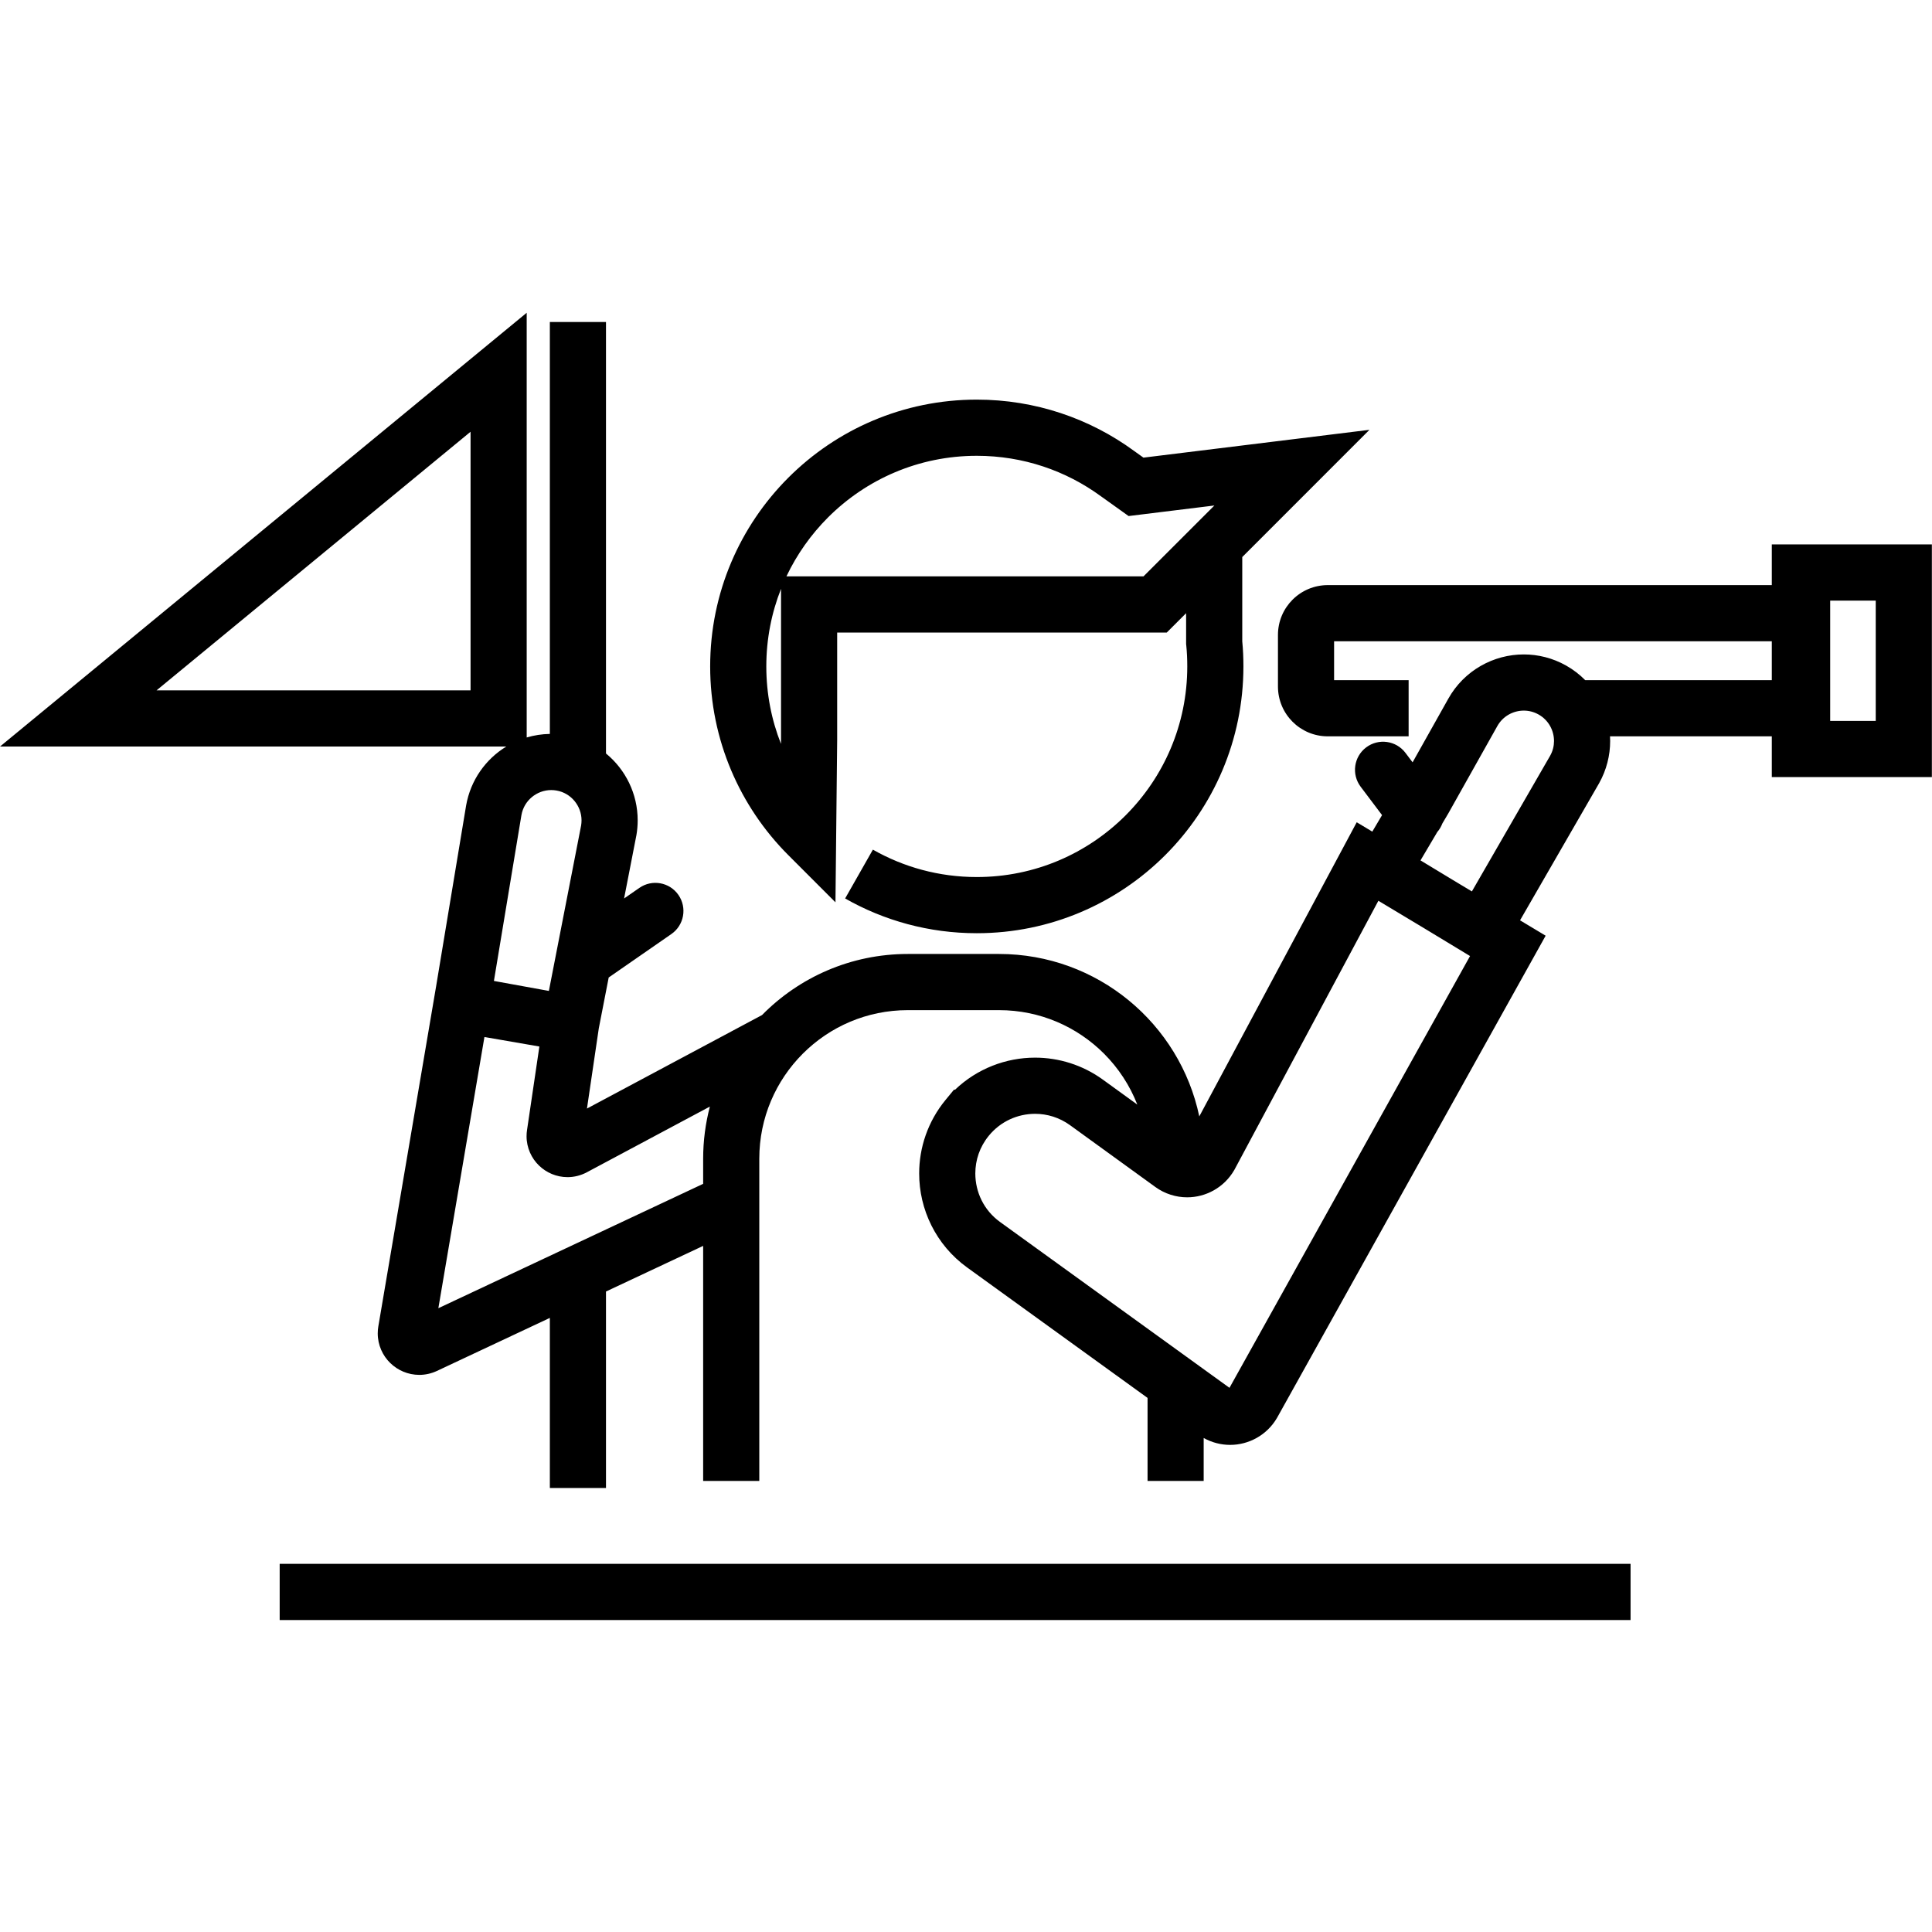 <svg xmlns="http://www.w3.org/2000/svg" xmlns:xlink="http://www.w3.org/1999/xlink" width="1200" zoomAndPan="magnify" viewBox="0 0 900 900" height="1200" preserveAspectRatio="xMidYMid meet" version="1.0"><defs><clipPath id="457a9856fc"><path d="M 0 145.703 L 899.941 145.703 L 899.941 754.672 L 0 754.672 Z M 0 145.703 " clip-rule="nonzero"/></clipPath></defs><g clip-path="url(#457a9856fc)"><path fill="#000000" d="M 385.695 241.066 C 403.48 223.289 427.902 212.336 455.016 212.328 C 476.676 212.336 496.586 219.293 512.793 231.137 L 512.875 231.195 L 525.746 240.395 L 565.711 235.48 L 532.691 268.496 L 366.352 268.496 C 371.199 258.27 377.773 249.004 385.695 241.066 Z M 363.836 344.418 L 363.812 346.527 C 359.398 335.363 356.977 323.199 356.977 310.438 C 356.977 297.66 359.414 285.473 363.836 274.301 Z M 389.191 420.336 L 389.52 389.203 L 389.988 344.621 L 389.988 294.664 L 543.52 294.664 L 552.539 285.648 L 552.539 300.02 L 552.613 300.684 C 552.934 303.836 553.078 307.062 553.078 310.445 C 553.074 337.57 542.121 362.02 524.359 379.82 C 506.57 397.602 482.133 408.559 455.016 408.559 C 437.375 408.559 420.91 403.922 406.625 395.797 L 393.695 418.539 C 411.777 428.844 432.762 434.734 455.016 434.727 C 523.621 434.719 579.223 379.078 579.23 310.445 C 579.23 306.523 579.07 302.625 578.691 298.727 L 578.691 259.496 L 637.941 200.23 L 532.664 213.184 L 528.227 210.008 C 507.715 194.996 482.328 186.152 455.016 186.16 C 386.426 186.168 330.832 241.797 330.824 310.438 C 330.816 344.715 344.746 375.863 367.199 398.324 Z M 130.285 754.672 L 759.582 754.672 L 759.582 728.504 L 130.285 728.504 Z M 873.793 335.824 L 852.57 335.824 L 852.57 279.785 L 873.793 279.785 Z M 722.133 352.023 L 685.664 415.254 L 676.957 410.027 L 661.723 400.805 L 669.551 387.574 C 670.582 386.387 671.363 385.035 671.902 383.609 L 674.684 378.91 L 697.508 338.246 C 700.105 333.609 704.875 331.047 709.844 331.027 C 712.18 331.035 714.5 331.598 716.719 332.836 C 721.344 335.438 723.898 340.211 723.922 345.184 C 723.914 347.512 723.359 349.812 722.133 352.023 Z M 572.738 646.504 L 465.859 569.246 C 458.277 563.758 454.359 555.324 454.34 546.656 C 454.348 540.445 456.352 534.305 460.621 529.074 L 460.664 529.023 C 466.16 522.336 474.078 518.875 482.168 518.859 C 487.859 518.867 493.5 520.57 498.457 524.148 L 538.203 552.945 C 542.645 556.172 547.914 557.762 553.016 557.754 C 561.668 557.777 570.25 553.23 574.957 545.066 L 575.059 544.891 L 642.102 419.613 L 663.227 432.297 L 684.801 445.359 Z M 327.555 539.801 L 327.555 551.477 L 204.203 609.414 L 225.668 483.078 L 251.262 487.508 L 245.523 526.344 C 245.363 527.344 245.293 528.332 245.293 529.293 C 245.277 534.699 247.633 539.648 251.094 542.957 C 254.543 546.293 259.207 548.344 264.379 548.359 C 267.395 548.367 270.539 547.605 273.332 546.117 L 330.688 515.488 C 328.652 523.25 327.555 531.398 327.555 539.801 Z M 242.906 379.684 L 242.898 379.742 C 244.078 372.871 250.078 368.051 256.785 368.043 C 257.594 368.043 258.41 368.117 259.242 368.258 C 266.078 369.438 270.902 375.469 270.902 382.152 C 270.902 382.938 270.836 383.75 270.699 384.582 L 255.688 461.609 L 230.086 456.961 Z M 219.203 321.602 L 72.926 321.602 L 219.203 201.129 Z M 825.375 253.617 L 825.375 272.566 L 618.52 272.566 C 605.703 272.578 595.328 282.953 595.32 295.777 L 595.32 319.805 C 595.328 332.633 605.703 343.008 618.52 343.016 L 656.191 343.016 L 656.191 316.848 L 621.473 316.848 L 621.473 298.734 L 825.375 298.734 L 825.375 316.848 L 738.457 316.848 C 735.875 314.227 732.895 311.918 729.531 310.027 C 723.336 306.539 716.516 304.852 709.844 304.859 C 695.793 304.844 682.09 312.285 674.703 325.434 L 658.039 355.121 L 654.727 350.727 C 650.375 344.957 642.184 343.812 636.41 348.164 C 630.645 352.516 629.5 360.715 633.848 366.488 L 643.816 379.711 L 639.27 387.398 L 632.012 383.043 L 625.531 395.156 L 558.676 520.066 C 549.586 476.844 511.277 444.402 465.379 444.395 L 422.902 444.395 C 396.312 444.395 372.27 455.289 354.977 472.855 L 273.43 516.406 L 278.945 479.023 L 283.555 455.355 L 312.75 435.113 C 318.684 430.996 320.156 422.84 316.047 416.906 C 311.934 410.961 303.781 409.488 297.852 413.605 L 290.723 418.547 L 296.426 389.246 L 296.457 389.117 C 296.859 386.785 297.055 384.457 297.055 382.152 C 297.062 369.863 291.445 358.508 282.293 351.004 L 282.293 150.004 L 256.141 150.004 L 256.141 341.891 C 252.426 341.949 248.809 342.52 245.355 343.543 L 245.355 145.703 L 223.969 163.316 L 0 347.77 L 235.855 347.77 C 226.305 353.594 219.227 363.344 217.133 375.23 L 217.125 375.289 L 203.129 459.641 L 176.25 617.824 L 176.254 617.766 C 176.066 618.859 175.965 619.992 175.965 621.133 C 175.949 626.594 178.305 631.578 181.801 634.953 C 185.289 638.348 190.047 640.457 195.32 640.473 L 195.352 640.473 C 198.102 640.473 200.949 639.852 203.539 638.633 L 256.141 613.926 L 256.141 693.172 L 282.293 693.172 L 282.293 601.637 L 327.555 580.383 L 327.555 689.875 L 353.707 689.875 L 353.707 539.801 C 353.715 520.637 361.434 503.41 373.977 490.84 C 386.535 478.289 403.758 470.57 422.902 470.562 L 465.379 470.562 C 484.527 470.57 501.738 478.289 514.305 490.84 C 521.004 497.555 526.309 505.609 529.809 514.562 L 513.793 502.957 C 504.285 496.059 493.145 492.688 482.168 492.691 C 468.633 492.688 455.148 497.812 444.891 507.633 L 444.387 507.633 L 440.461 512.406 C 432.207 522.438 428.172 534.652 428.188 546.656 C 428.164 563.289 435.914 579.887 450.551 590.457 L 534.574 651.199 L 534.574 689.875 L 560.719 689.875 L 560.719 669.867 C 564.574 672.016 568.84 673.086 573.008 673.082 L 573.086 673.082 C 581.652 673.082 590.156 668.598 594.863 660.535 L 594.914 660.449 L 720.023 435.883 L 708.094 428.719 L 744.879 364.941 L 744.906 364.891 C 748.395 358.684 750.082 351.855 750.074 345.184 C 750.074 344.461 750.043 343.738 750.008 343.016 L 825.375 343.016 L 825.375 361.992 L 899.941 361.992 L 899.941 253.617 L 825.375 253.617 " fill-opacity="1" fill-rule="nonzero"/></g></svg>
